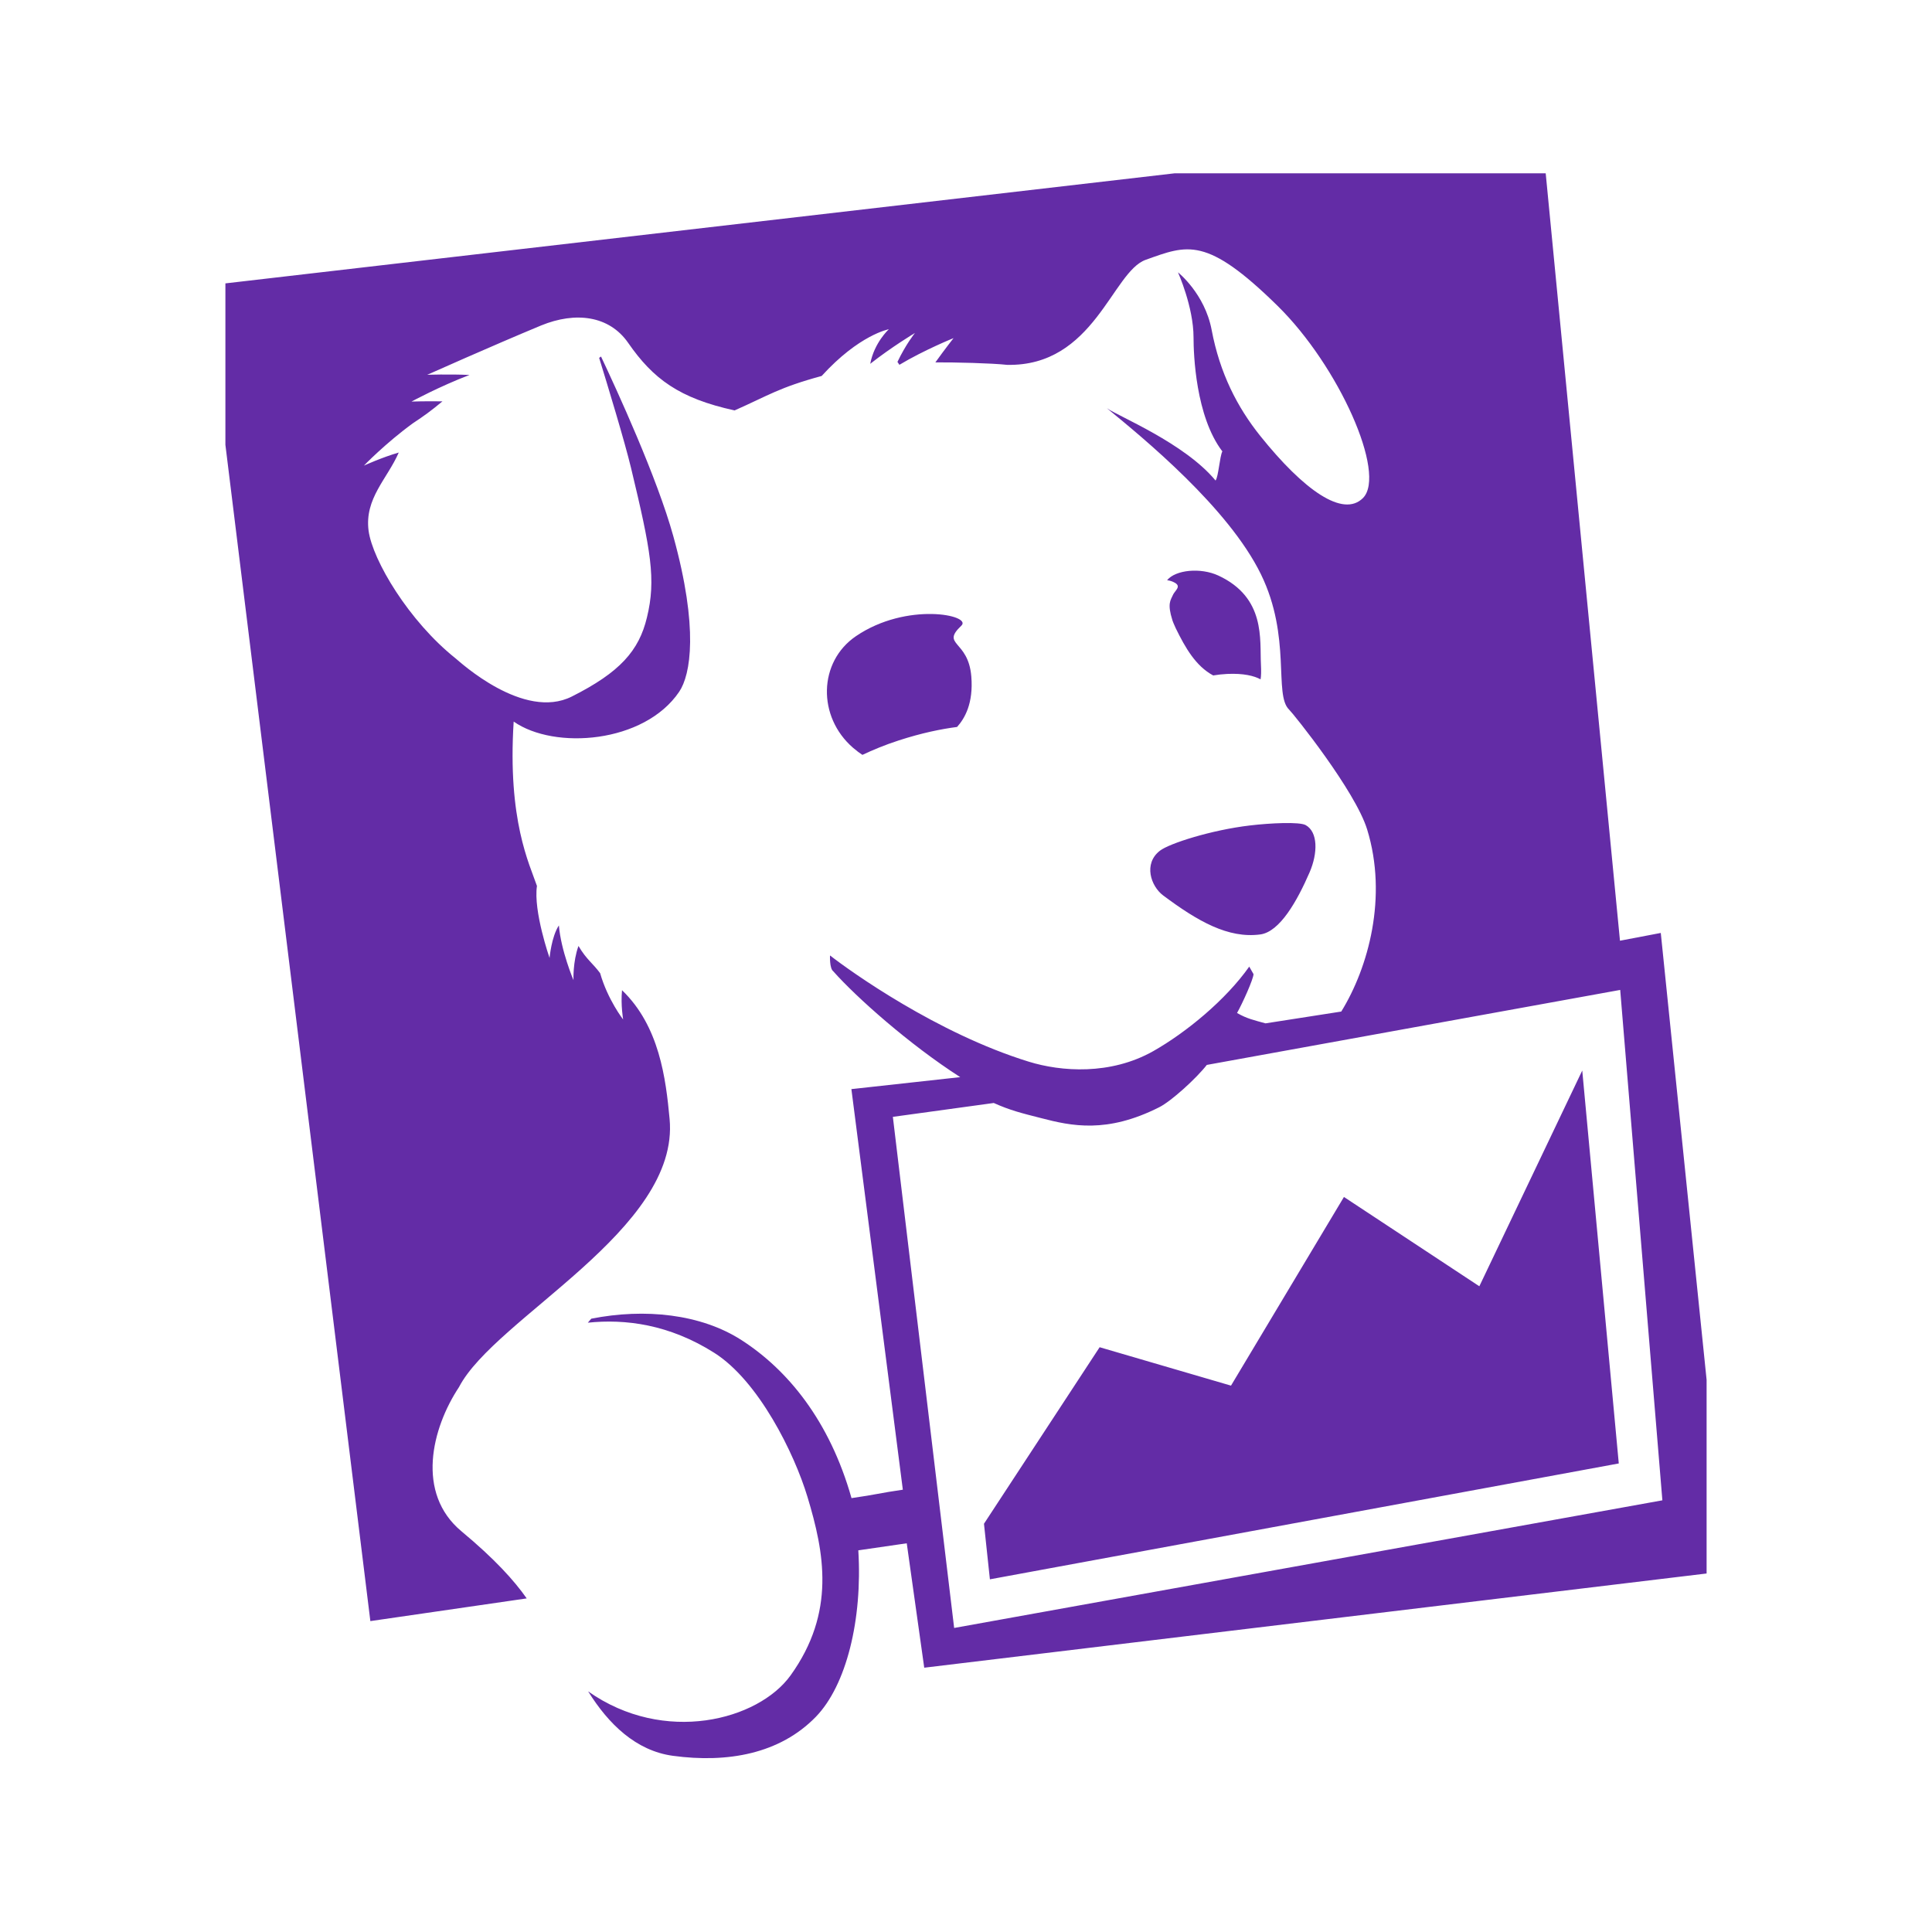 <svg width="300" height="300" viewBox="0 0 300 300" fill="none" xmlns="http://www.w3.org/2000/svg">
<g clip-path="url(#clip0_424_867)">
<path fill-rule="evenodd" clip-rule="evenodd" d="M229.711 199.731L208.687 185.864L191.149 215.16L170.751 209.195L152.791 236.608L153.711 245.237L251.363 227.244L245.691 166.23L229.711 199.731ZM138.643 173.425L154.31 171.271C156.845 172.41 158.61 172.844 161.65 173.617C166.383 174.851 171.864 176.034 179.979 171.944C181.868 171.008 185.802 167.411 187.392 165.36L251.584 153.715L258.133 232.969L148.16 252.789L138.643 173.425ZM257.885 144.867L251.549 146.074L239.376 20.305L31.955 44.356L57.509 251.724L81.787 248.2C79.848 245.432 76.829 242.082 71.674 237.795C64.523 231.854 67.052 221.764 71.27 215.393C76.85 204.627 105.603 190.946 103.974 173.738C103.389 167.482 102.395 159.337 96.587 153.756C96.369 156.073 96.761 158.304 96.761 158.304C96.761 158.304 94.377 155.261 93.187 151.112C92.007 149.521 91.08 149.014 89.826 146.889C88.932 149.347 89.05 152.198 89.05 152.198C89.05 152.198 87.099 147.588 86.784 143.699C85.627 145.44 85.335 148.748 85.335 148.748C85.335 148.748 82.799 141.483 83.378 137.569C82.221 134.164 78.792 127.406 79.763 112.045C86.093 116.481 100.028 115.427 105.458 107.424C107.261 104.774 108.495 97.538 104.558 83.281C102.029 74.139 95.767 60.525 93.326 55.361L93.034 55.57C94.321 59.731 96.974 68.455 97.992 72.684C101.073 85.512 101.899 89.977 100.453 95.891C99.222 101.032 96.271 104.396 88.79 108.156C81.309 111.927 71.382 102.749 70.753 102.242C63.485 96.452 57.863 87.005 57.234 82.416C56.582 77.394 60.129 74.378 61.918 70.27C59.359 71.002 56.505 72.3 56.505 72.3C56.505 72.3 59.911 68.776 64.11 65.728C65.848 64.577 66.87 63.845 68.702 62.322C66.049 62.278 63.895 62.355 63.895 62.355C63.895 62.355 68.319 59.965 72.904 58.223C69.549 58.076 66.338 58.2 66.338 58.2C66.338 58.2 76.21 53.785 84.007 50.545C89.369 48.346 94.607 48.995 97.549 53.251C101.412 58.825 105.47 61.853 114.069 63.73C119.349 61.39 120.954 60.186 127.588 58.38C133.429 51.958 138.015 51.126 138.015 51.126C138.015 51.126 135.739 53.212 135.131 56.491C138.442 53.882 142.072 51.704 142.072 51.704C142.072 51.704 140.668 53.44 139.357 56.196L139.661 56.647C143.524 54.331 148.066 52.504 148.066 52.504C148.066 52.504 146.767 54.145 145.245 56.27C148.157 56.246 154.066 56.394 156.359 56.653C169.895 56.951 172.705 42.196 177.899 40.346C184.403 38.023 187.31 36.618 198.394 47.505C207.905 56.851 215.336 73.581 211.647 77.329C208.555 80.439 202.452 76.116 195.688 67.684C192.114 63.219 189.411 57.943 188.145 51.235C187.076 45.575 182.918 42.29 182.918 42.29C182.918 42.29 185.332 47.655 185.332 52.395C185.332 54.983 185.657 64.66 189.806 70.09C189.396 70.883 189.204 74.018 188.75 74.617C183.922 68.782 173.555 64.606 171.864 63.376C177.586 68.065 190.739 78.837 195.791 89.16C200.569 98.922 197.754 107.87 200.17 110.186C200.858 110.85 210.446 122.796 212.291 128.799C215.507 139.26 212.482 150.253 208.271 157.073L196.511 158.906C194.791 158.428 193.631 158.189 192.087 157.295C192.937 155.789 194.628 152.036 194.646 151.263L193.982 150.097C190.323 155.282 184.19 160.316 179.097 163.209C172.43 166.986 164.746 166.405 159.743 164.855C145.546 160.476 132.121 150.882 128.884 148.362C128.884 148.362 128.783 150.374 129.394 150.826C132.974 154.863 141.175 162.167 149.102 167.257L132.204 169.117L140.192 231.32C136.651 231.827 136.099 232.075 132.222 232.627C128.804 220.554 122.267 212.672 115.123 208.08C108.822 204.031 100.131 203.119 91.812 204.766L91.278 205.386C97.062 204.784 103.891 205.622 110.906 210.063C117.791 214.416 123.339 225.66 125.381 232.429C127.996 241.082 129.805 250.337 122.766 260.146C117.758 267.12 103.138 270.974 91.328 262.637C94.483 267.71 98.747 271.859 104.487 272.641C113.01 273.798 121.099 272.319 126.668 266.603C131.422 261.716 133.942 251.496 133.278 240.734L140.8 239.642L143.515 258.96L268.046 243.965L257.885 144.867ZM182.122 92.406C181.773 93.2 181.227 93.719 182.048 96.301L182.098 96.449L182.228 96.782L182.57 97.555C184.049 100.577 185.672 103.428 188.384 104.883C189.086 104.765 189.812 104.685 190.565 104.647C193.111 104.535 194.72 104.939 195.741 105.488C195.832 104.98 195.853 104.237 195.797 103.142C195.599 99.314 196.555 92.804 189.198 89.378C186.421 88.088 182.526 88.487 181.227 90.095C181.463 90.125 181.676 90.175 181.841 90.231C183.804 90.918 182.473 91.594 182.122 92.406ZM202.741 128.12C201.776 127.589 197.267 127.798 194.097 128.176C188.059 128.887 181.54 130.983 180.112 132.098C177.515 134.105 178.695 137.605 180.614 139.042C185.993 143.061 190.709 145.756 195.688 145.101C198.745 144.699 201.439 139.859 203.349 135.468C204.656 132.443 204.656 129.179 202.741 128.12ZM149.285 97.145C150.988 95.528 140.803 93.403 132.9 98.792C127.072 102.767 126.886 111.29 132.466 116.121C133.024 116.599 133.485 116.938 133.915 117.216C135.544 116.448 137.401 115.672 139.537 114.979C143.146 113.807 146.148 113.202 148.615 112.881C149.795 111.561 151.168 109.239 150.825 105.034C150.359 99.329 146.036 100.235 149.285 97.145Z" fill="#632CA6"/>
</g>
<defs>
<clipPath id="clip0_424_867">
<rect width="230" height="246.175" fill="white" transform="translate(35 26.913)"/>
</clipPath>
</defs>
</svg>
